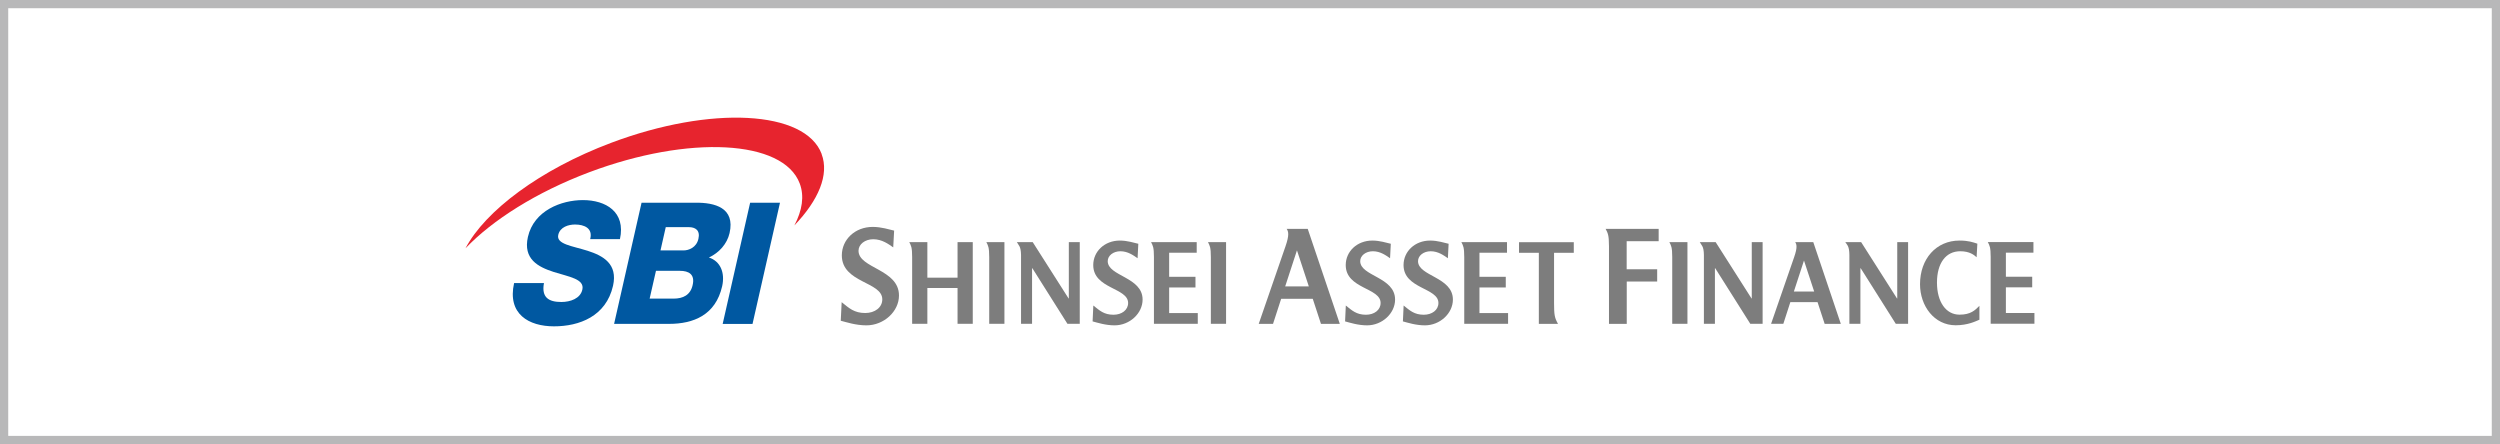 <?xml version="1.0" encoding="UTF-8"?>
<svg id="_レイヤー_2" data-name="レイヤー 2" xmlns="http://www.w3.org/2000/svg" viewBox="0 0 303.98 54">
  <defs>
    <style>
      .cls-1 {
        fill: #0058a1;
      }

      .cls-2 {
        fill: #e7242e;
      }

      .cls-3 {
        fill: #7d7d7d;
      }

      .cls-4 {
        fill: none;
        stroke: #b8b8b9;
        stroke-miterlimit: 10;
      }
    </style>
  </defs>
  <g id="_レイヤー_1-2" data-name="レイヤー 1">
    <g id="_レイヤー_1-2" data-name=" レイヤー 1-2">
      <g>
        <rect class="cls-4" x=".5" y=".5" width="302.98" height="53"/>
        <g>
          <g>
            <path class="cls-1" d="M66.14,34.43c-.32,1.73.57,2.29,2.11,2.29,1.09,0,2.32-.41,2.56-1.51.29-1.3-1.64-1.55-3.51-2.15-1.85-.6-3.72-1.55-3.11-4.25.73-3.22,4.08-4.48,6.69-4.48,2.77,0,5.23,1.42,4.5,4.75h-3.62c.36-1.34-.73-1.78-1.84-1.78-.78,0-1.82.29-2.04,1.26-.26,1.14,1.7,1.34,3.59,1.94,1.87.6,3.67,1.59,3.07,4.25-.85,3.73-4.12,4.93-7.18,4.93s-5.69-1.49-4.85-5.26h3.63Z"/>
            <path class="cls-1" d="M91.22,24.65h3.62l-3.34,14.74h-3.63l3.34-14.74Z"/>
            <path class="cls-1" d="M78.01,24.65h6.51c2.41-.04,4.89.62,4.19,3.69-.3,1.32-1.28,2.4-2.51,2.97,1.38.45,1.98,1.82,1.61,3.49-.8,3.51-3.48,4.58-6.46,4.58h-6.68l3.34-14.74ZM80.32,30.45h2.8c.62,0,1.56-.35,1.8-1.4.25-1.07-.4-1.43-1.16-1.43h-2.81l-.64,2.83ZM78.99,36.31h2.91c1.15,0,2.05-.43,2.32-1.65.3-1.3-.46-1.73-1.56-1.73h-2.9l-.77,3.38Z"/>
            <path class="cls-2" d="M99.91,18.73c-2-5.32-13.47-5.93-25.61-1.36-8.66,3.26-15.31,8.28-17.7,12.82,3.29-3.44,8.61-6.82,15.03-9.24,12.14-4.57,23.61-3.96,25.61,1.36.58,1.53.31,3.27-.65,5.1,2.93-3.06,4.26-6.17,3.31-8.68Z"/>
          </g>
          <g>
            <path class="cls-3" d="M163.63,37.14c.76.61,1.3,1.13,2.46,1.13,1,0,1.78-.57,1.78-1.43,0-1.87-4.24-1.7-4.24-4.61,0-1.65,1.37-2.98,3.24-2.98.91,0,1.74.28,2.24.39l-.09,1.76c-.48-.33-1.17-.85-2.09-.85-.87,0-1.54.54-1.54,1.2,0,1.85,4.24,1.91,4.24,4.68,0,1.67-1.57,3.13-3.4,3.13-1.11,0-2.11-.33-2.68-.48l.09-1.94Z"/>
            <path class="cls-3" d="M170.66,37.14c.76.61,1.3,1.13,2.46,1.13,1,0,1.78-.57,1.78-1.43,0-1.87-4.24-1.7-4.24-4.61,0-1.65,1.37-2.98,3.24-2.98.91,0,1.74.28,2.24.39l-.09,1.76c-.48-.33-1.17-.85-2.09-.85-.87,0-1.54.54-1.54,1.2,0,1.85,4.24,1.91,4.24,4.68,0,1.67-1.57,3.13-3.4,3.13-1.11,0-2.11-.33-2.68-.48l.09-1.94Z"/>
            <path class="cls-3" d="M179.89,38.08v-3.13h3.2v-1.29s-3.2,0-3.2,0v-2.93h3.35v-1.29s-5.55,0-5.55,0c.22.43.35.63.35,1.81v8.12h5.33v-1.3h-3.47Z"/>
            <g>
              <path class="cls-3" d="M102.35,36.75c.88.71,1.51,1.31,2.86,1.31,1.16,0,2.07-.67,2.07-1.66,0-2.17-4.92-1.98-4.92-5.35,0-1.91,1.59-3.46,3.76-3.46,1.05,0,2.02.32,2.6.45l-.11,2.04c-.56-.39-1.36-.99-2.43-.99-1.01,0-1.79.62-1.79,1.4,0,2.15,4.92,2.22,4.92,5.44,0,1.94-1.83,3.63-3.96,3.63-1.29,0-2.45-.39-3.12-.56l.11-2.26Z"/>
              <path class="cls-3" d="M132.93,37.14c.76.61,1.3,1.13,2.46,1.13,1,0,1.78-.57,1.78-1.43,0-1.87-4.24-1.7-4.24-4.61,0-1.65,1.37-2.98,3.24-2.98.91,0,1.74.28,2.24.39l-.09,1.76c-.48-.33-1.17-.85-2.09-.85-.87,0-1.54.54-1.54,1.2,0,1.85,4.24,1.91,4.24,4.68,0,1.67-1.57,3.13-3.4,3.13-1.11,0-2.11-.33-2.68-.48l.09-1.94Z"/>
              <path class="cls-3" d="M142.16,38.08v-3.13h3.2v-1.29s-3.2,0-3.2,0v-2.93h3.35v-1.29s-5.55,0-5.55,0c.22.43.35.63.35,1.81v8.12h5.33v-1.3h-3.47Z"/>
              <path class="cls-3" d="M149.08,39.38v-9.94h-2.2c.22.43.35.63.35,1.81v3.65h0v4.47h1.85Z"/>
              <path class="cls-3" d="M122.13,39.38v-9.94h-2.2c.22.43.35.63.35,1.81v3.65h0v4.47h1.85Z"/>
              <path class="cls-3" d="M131.28,29.44h-1.32v6.85s-.03,0-.03,0l-4.36-6.85h-1.93c.22.41.49.48.51,1.56v8.37h1.34v-6.75h.04l4.26,6.75h1.5v-9.94Z"/>
              <path class="cls-3" d="M118.27,29.44h-1.84v4.32h-3.67v-4.32h-2.2c.22.43.35.63.35,1.81v8.12h1.85v-4.35h3.67v4.35h1.85v-9.94Z"/>
            </g>
            <g>
              <g>
                <path class="cls-3" d="M205.18,39.38v-9.94h-2.2c.22.42.35.63.35,1.81v3.65h0v4.47h1.85Z"/>
                <path class="cls-3" d="M214.32,29.44h-1.32v6.85h-.03l-4.36-6.85h-1.93c.21.41.49.48.5,1.56v8.37h1.34v-6.75h.04l4.26,6.75h1.5v-9.94Z"/>
              </g>
              <path class="cls-3" d="M232.01,29.44h-1.32v6.85h-.03l-4.36-6.85h-1.93c.23.35.49.48.5,1.56v8.37h1.34v-6.75h.04l4.26,6.75h1.5v-9.94Z"/>
              <path class="cls-3" d="M221.87,39.38h1.96l-3.35-9.94h-2.2c.18.26.29.63-.12,1.81l-2.81,8.12h1.49l.85-2.63h3.31l.86,2.63ZM218.12,35.45l1.23-3.77,1.24,3.77h-2.46Z"/>
              <path class="cls-3" d="M197.79,34.23h3.71v-1.49s-3.71,0-3.71,0v-3.41h3.89v-1.5s-6.45,0-6.45,0c.26.49.41.73.41,2.11v9.44h2.16v-5.15Z"/>
              <path class="cls-3" d="M240.67,38.88c-.46.19-1.4.67-2.88.67-2.6,0-4.33-2.35-4.33-4.99,0-3.09,1.97-5.31,4.8-5.31,1.11,0,1.68.23,1.99.32.05.01.11.04.18.06l-.09,1.65c-.31-.28-.85-.73-1.99-.73-1.76,0-2.83,1.46-2.83,3.81s1.09,3.9,2.74,3.9c1.36,0,1.88-.53,2.42-1.07v1.7Z"/>
              <path class="cls-3" d="M243.9,38.07v-3.13h3.2v-1.29s-3.2,0-3.2,0v-2.93h3.35v-1.29s-5.55,0-5.55,0c.22.42.35.63.35,1.81v8.12h5.32v-1.3s-3.47,0-3.47,0Z"/>
            </g>
            <path class="cls-3" d="M160.63,39.38h2.28l-3.9-11.55h-2.56c.21.31.34.73-.14,2.11l-3.26,9.44h1.74l.99-3.05h3.84l1,3.05ZM156.27,34.82l1.43-4.38,1.44,4.38h-2.86Z"/>
            <path class="cls-3" d="M191.36,30.74v-1.29h-6.66v1.29c.77,0,2.39,0,2.41,0v8.64h2.33c-.41-.74-.48-1.07-.48-2.56v-6.08s1.59,0,2.4,0Z"/>
          </g>
        </g>
      </g>
    </g>
  </g>
</svg>